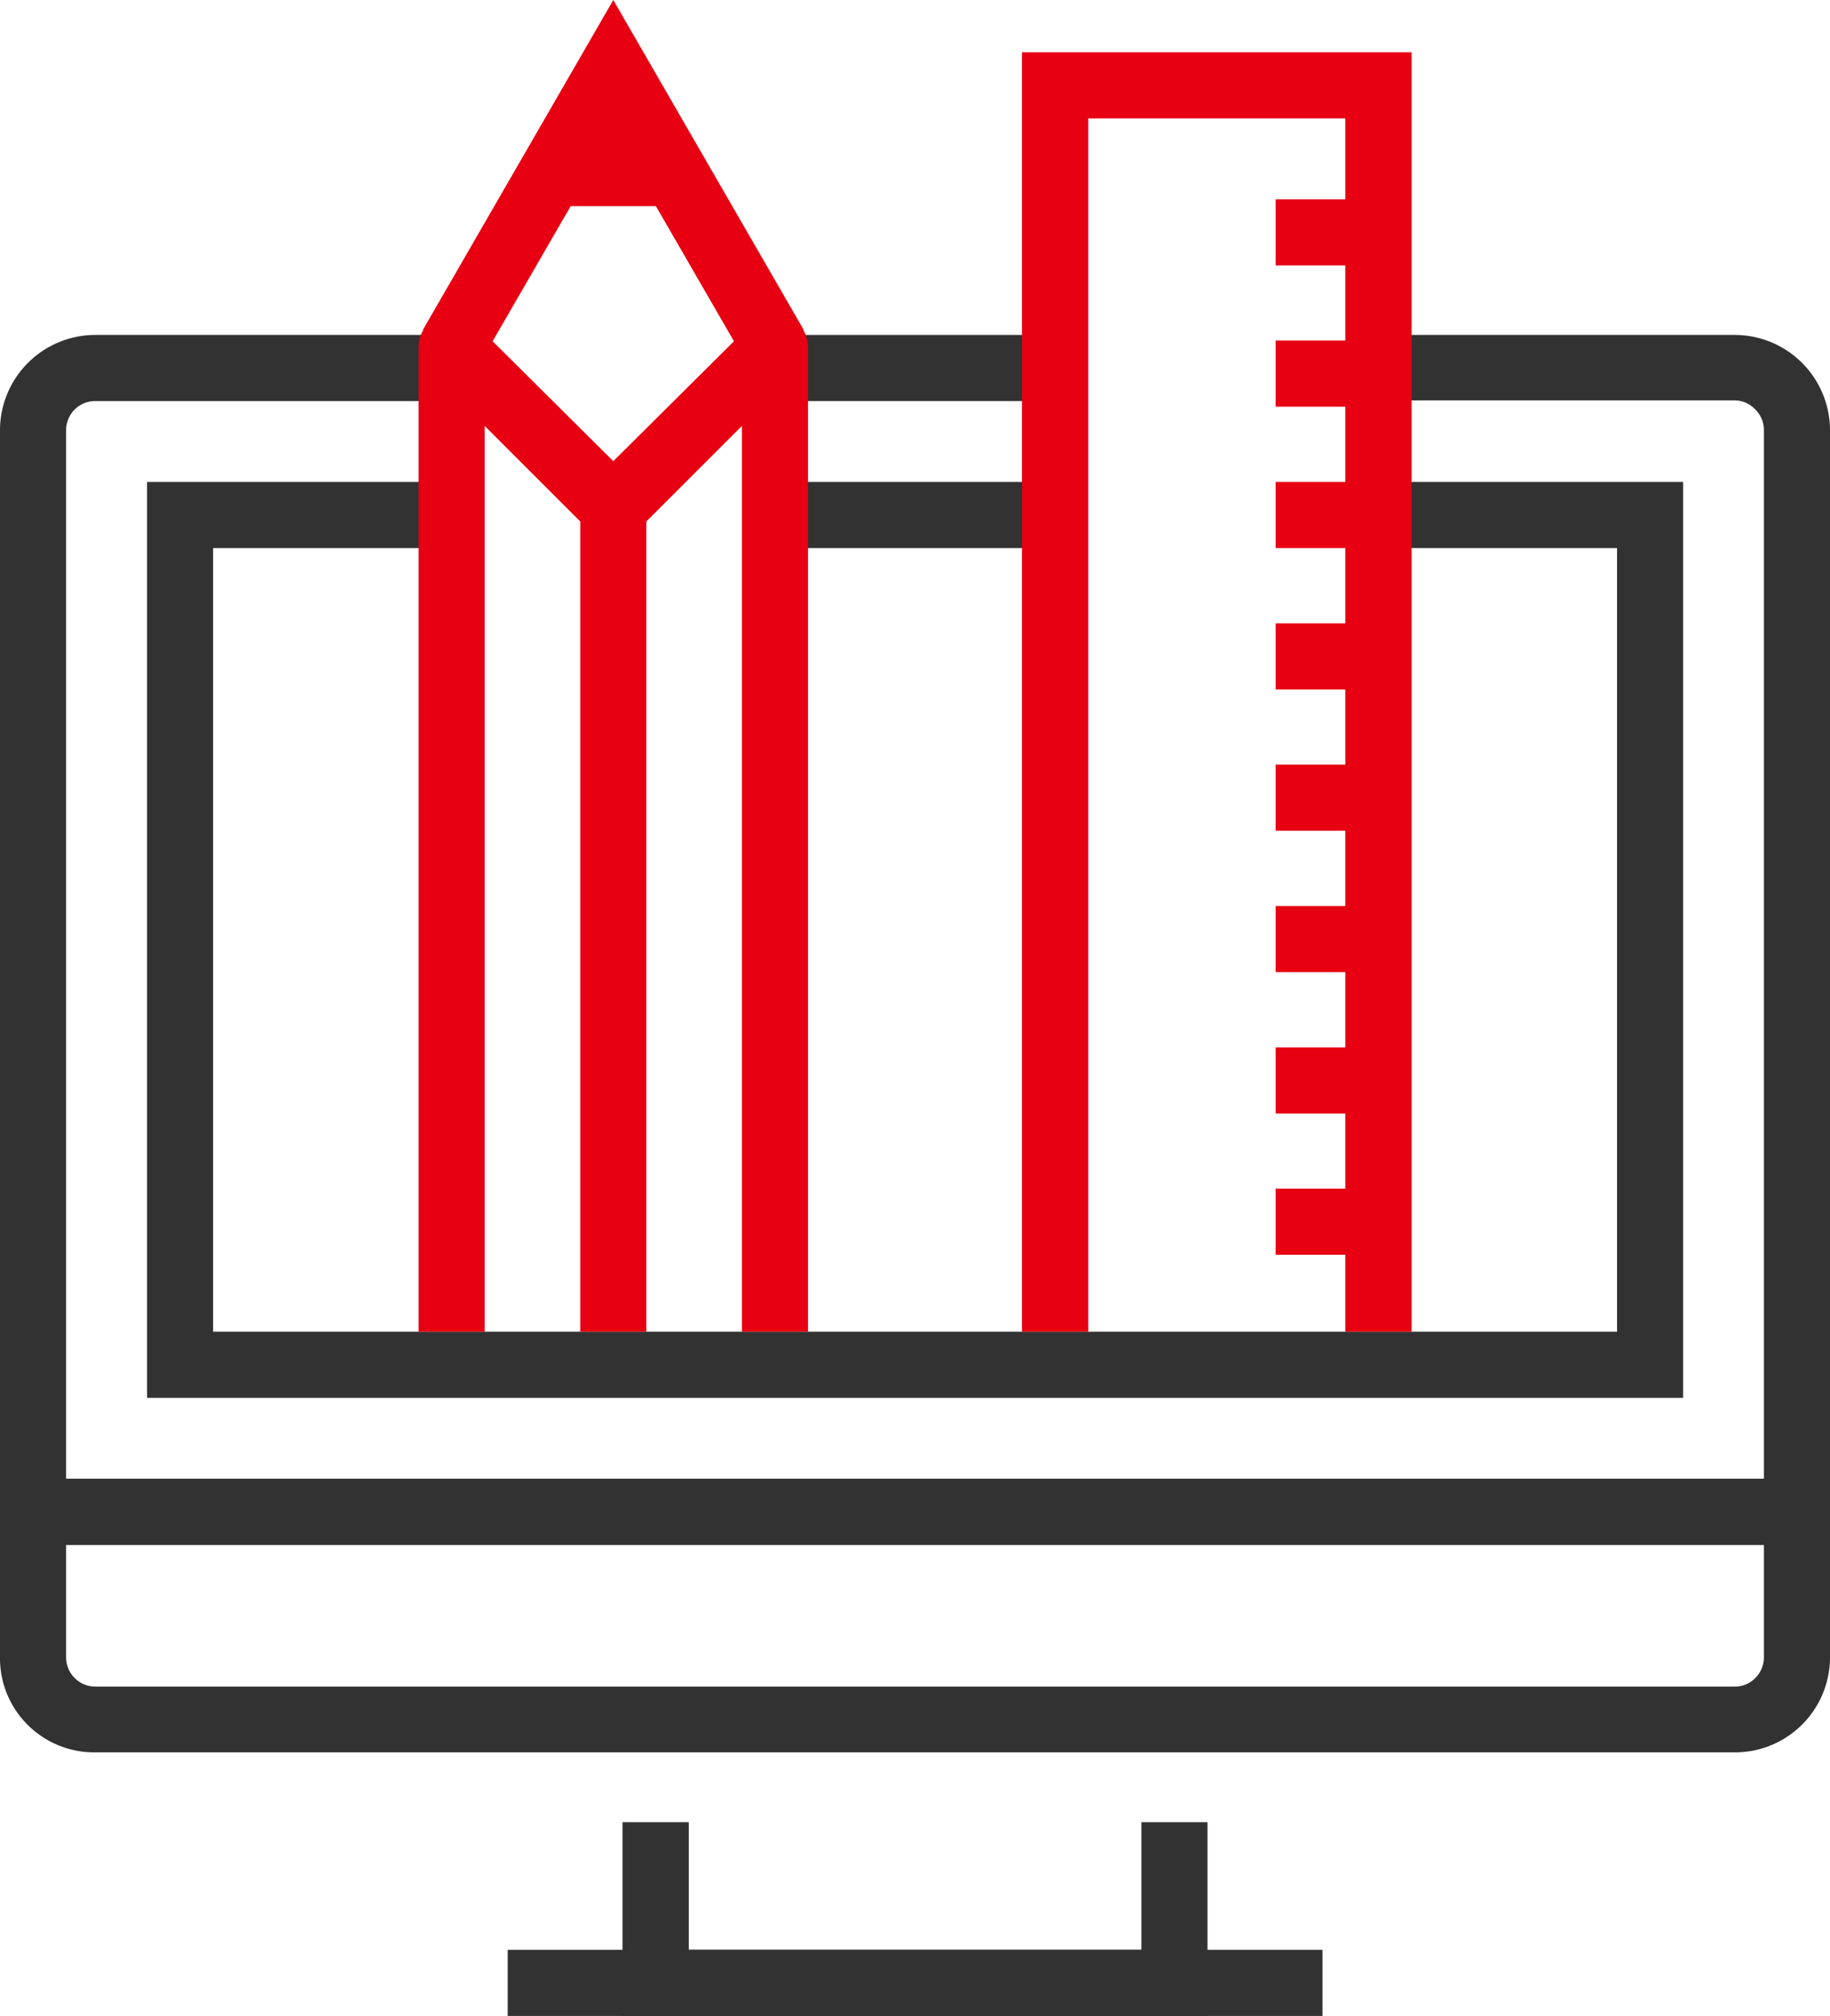 <svg xmlns="http://www.w3.org/2000/svg" viewBox="0 0 107.42 118.33"><defs><style>.cls-1{fill:#323232;}.cls-2{fill:#e60012;}</style></defs><g id="レイヤー_2" data-name="レイヤー 2"><g id="編集モード"><polygon class="cls-1" points="70.88 118.33 36.54 118.33 36.54 106.96 40.43 106.96 40.43 114.45 67 114.45 67 106.96 70.88 106.96 70.88 118.33"/><rect class="cls-1" x="29.8" y="114.45" width="47.83" height="3.88"/><path class="cls-1" d="M107.42,90.68H0V25.25a5.6,5.6,0,0,1,5.6-5.59H26.51v3.88H5.6a1.71,1.71,0,0,0-1.72,1.71V86.8h99.66V25.25A1.7,1.7,0,0,0,103,24a1.68,1.68,0,0,0-1.2-.5H80.92V19.66h20.91a5.6,5.6,0,0,1,5.59,5.59Z"/><path class="cls-1" d="M101.83,102.86H5.59a5.54,5.54,0,0,1-4-1.65A5.51,5.51,0,0,1,0,97.26V86.8H107.42V97.26a5.58,5.58,0,0,1-5.59,5.6ZM3.88,90.68v6.58A1.72,1.72,0,0,0,5.59,99h96.24a1.68,1.68,0,0,0,1.2-.5,1.71,1.71,0,0,0,.51-1.22V90.68Z"/><rect class="cls-1" x="45.49" y="19.66" width="16.44" height="3.88"/><rect class="cls-1" x="45.49" y="28.29" width="16.44" height="3.88"/><polygon class="cls-1" points="98.8 82.05 8.63 82.05 8.63 28.29 26.51 28.29 26.51 32.17 12.51 32.17 12.51 78.17 94.92 78.17 94.92 32.17 80.92 32.17 80.92 28.29 98.8 28.29 98.8 82.05"/><polygon class="cls-2" points="31.25 12.1 40.75 12.1 36 3.88 31.25 12.1"/><rect class="cls-2" x="34.06" y="29.81" width="3.88" height="48.36"/><polygon class="cls-2" points="43.81 21.29 36 7.77 28.19 21.29 24.83 19.35 36 0 47.17 19.35 43.81 21.29"/><path class="cls-2" d="M47.43,78.17H43.55V25l-6.18,6.18a2,2,0,0,1-2.74,0L28.45,25V78.17H24.57V20.32A1.94,1.94,0,0,1,27.88,19L36,27.07,44.12,19a1.94,1.94,0,0,1,3.31,1.37Z"/><polygon class="cls-2" points="82.86 78.17 78.97 78.17 78.97 6.95 63.88 6.95 63.88 78.17 59.99 78.17 59.99 3.07 82.86 3.07 82.86 78.17"/><rect class="cls-2" x="74.88" y="69.77" width="6.04" height="3.88"/><rect class="cls-2" x="74.88" y="61.48" width="6.04" height="3.88"/><rect class="cls-2" x="74.88" y="53.18" width="6.04" height="3.88"/><rect class="cls-2" x="74.88" y="44.88" width="6.04" height="3.88"/><rect class="cls-2" x="74.88" y="36.59" width="6.04" height="3.88"/><rect class="cls-2" x="74.88" y="28.29" width="6.04" height="3.88"/><rect class="cls-2" x="74.88" y="19.99" width="6.04" height="3.88"/><rect class="cls-2" x="74.88" y="11.7" width="6.04" height="3.88"/></g></g></svg>